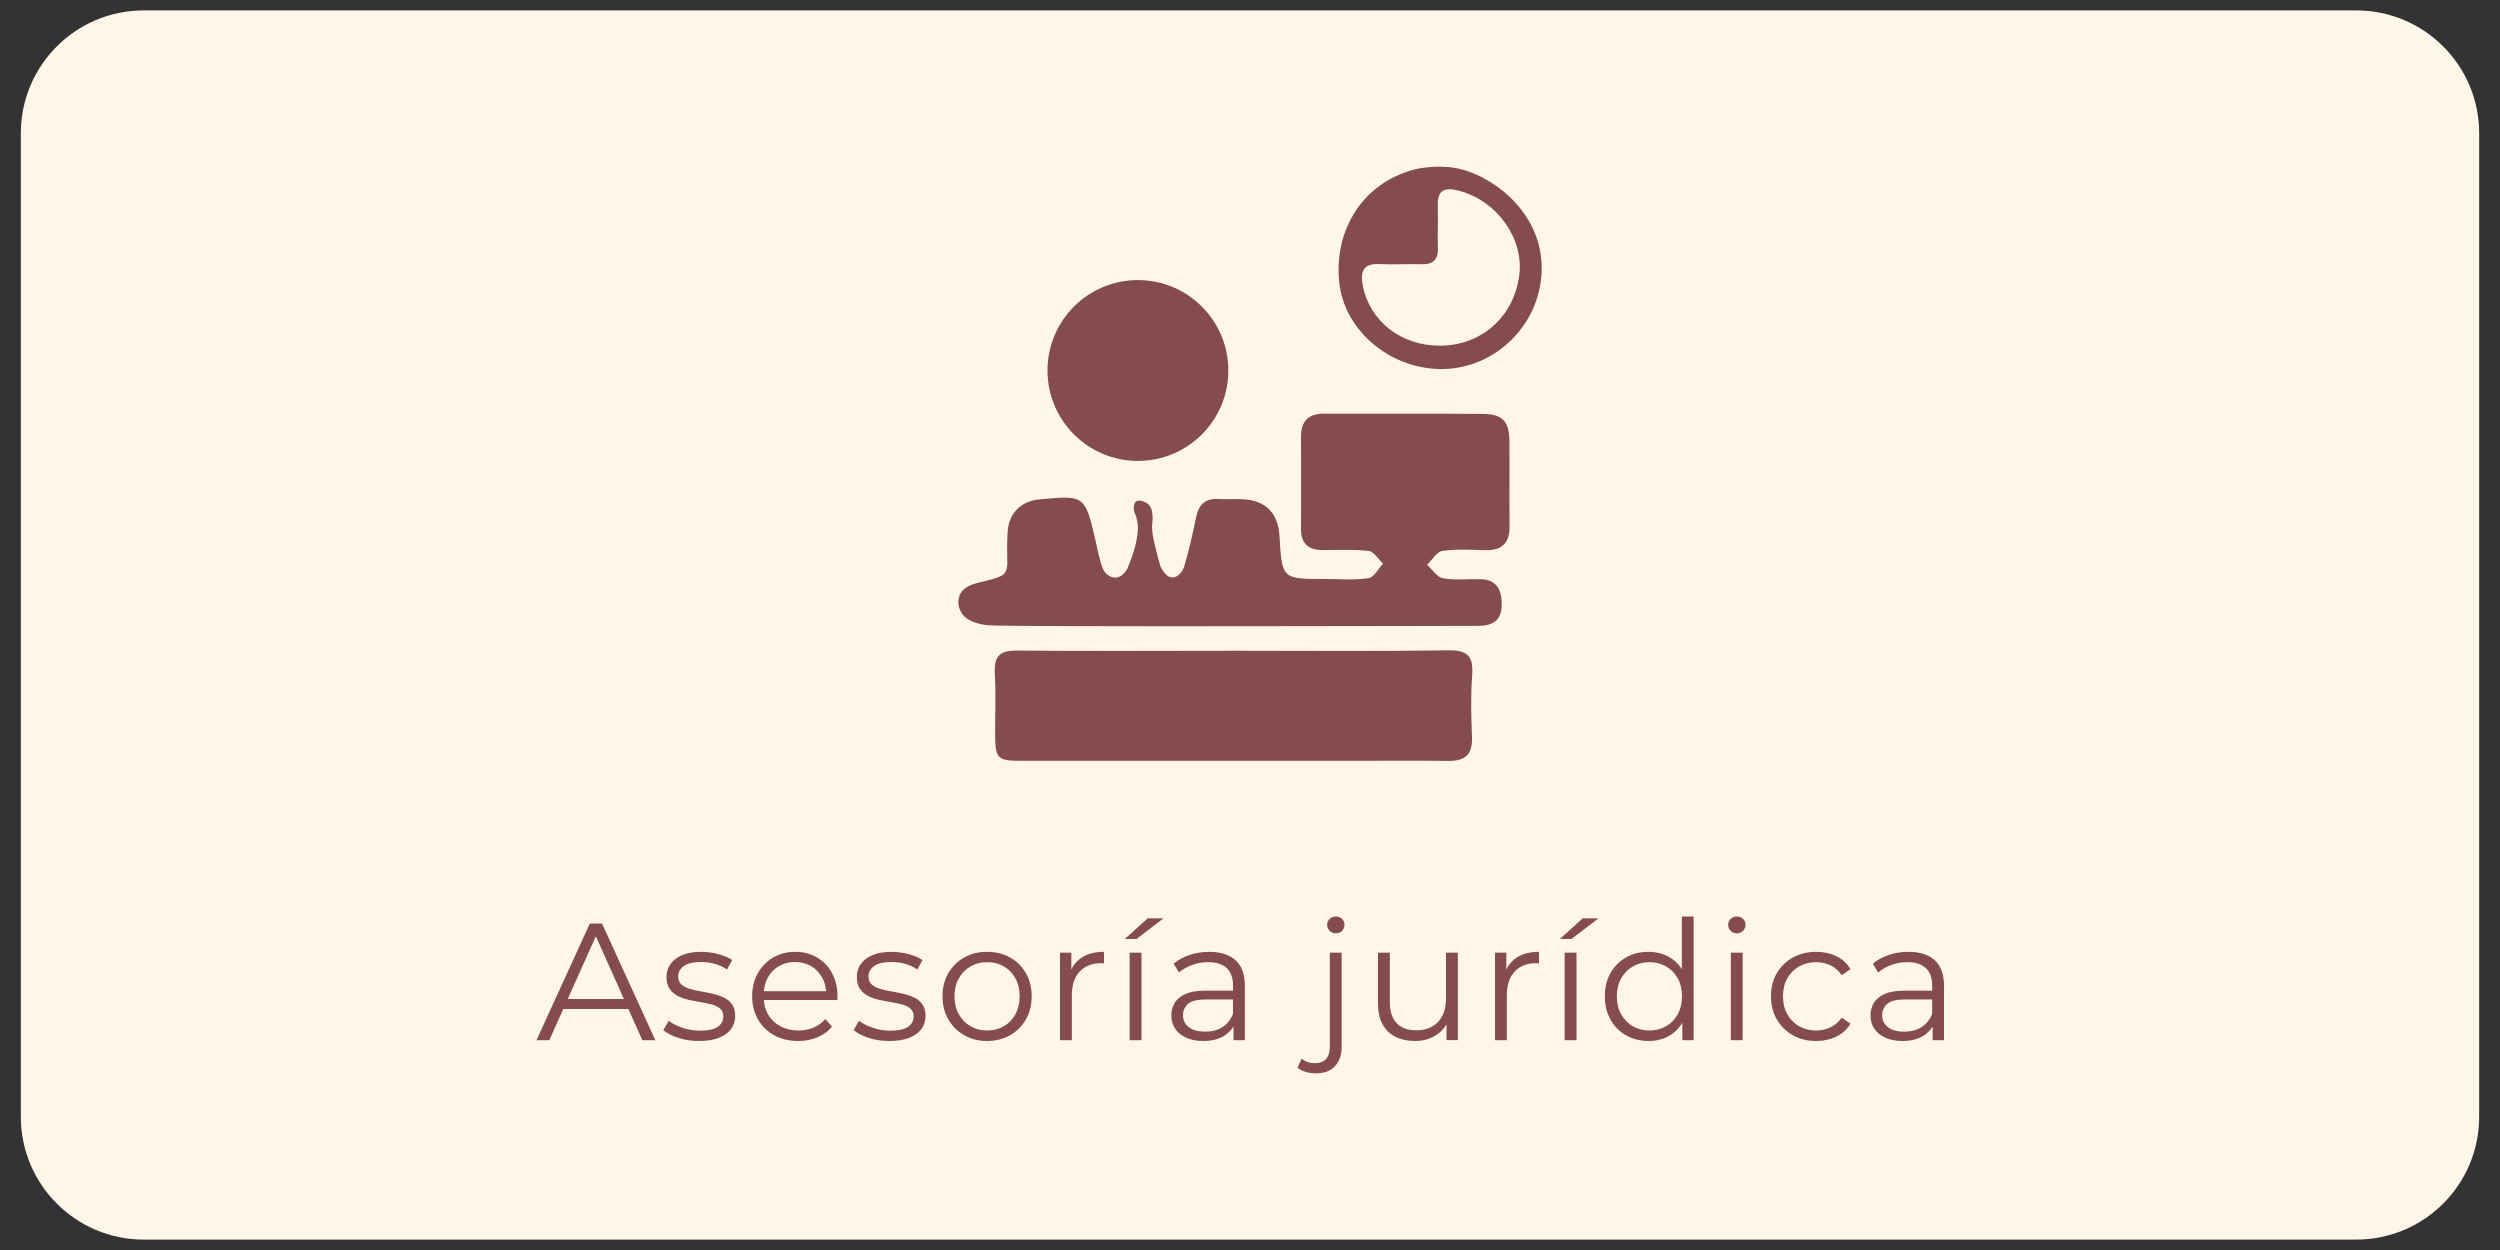 <?xml version="1.0" encoding="utf-8"?>
<!-- Generator: Adobe Illustrator 27.9.3, SVG Export Plug-In . SVG Version: 9.03 Build 53313)  -->
<svg version="1.1" id="Capa_1" xmlns="http://www.w3.org/2000/svg" xmlns:xlink="http://www.w3.org/1999/xlink" x="0px" y="0px"
	 viewBox="0 0 300 150" style="enable-background:new 0 0 300 150;" xml:space="preserve">
<rect x="0" y="0" width="300" height="150" fill="#333333" stroke="none"/>
<style type="text/css">
	.st0{fill-rule:evenodd;clip-rule:evenodd;fill:#FFF6E9;}
	.st1{fill:#844C4C;}
</style>
<path class="st0" d="M282.75,148.75H17.25c-8.15,0-14.75-6.6-14.75-14.75V16c0-8.15,6.6-14.75,14.75-14.75h265.5
	c8.15,0,14.75,6.6,14.75,14.75v118C297.5,142.15,290.9,148.75,282.75,148.75z"/>
<g>
	<path class="st1" d="M115.3,71.14c0.26-0.41,0.62-0.63,0.87-0.77c0.86-0.45,1.46-0.46,2.83-0.85c1.09-0.31,1.36-0.49,1.56-0.75
		c0.22-0.29,0.33-0.69,0.32-1.24c-0.03-1.28-0.05-2.57,0.05-3.84c0.17-2.15,1.63-3.56,3.78-3.76c5.45-0.52,5.48-0.5,6.74,4.88
		c0.28,1.17,0.46,2.38,0.92,3.48c0.19,0.45,0.76,1.04,1.47,1.03c0.87-0.01,1.39-0.99,1.43-1.06c0.23-0.52,0.95-2.25,1.2-3.92
		c0.11-0.75,0.11-1.23-0.01-1.84c-0.06-0.33-0.16-0.66-0.31-1c-0.15-0.34-0.17-1.09,0.2-1.34c0.36-0.25,1,0.07,1.11,0.13
		c0.14,0.07,0.25,0.15,0.33,0.21c0.09,0.1,0.22,0.25,0.32,0.46c0.11,0.23,0.13,0.41,0.17,0.74c0.03,0.22,0.05,0.56,0.01,0.97
		c-0.01,0.07-0.01,0.13-0.02,0.15c-0.08,0.62,0.07,1.44,0.08,1.53c0.11,0.58,0.41,1.9,0.9,3.62c0.04,0.08,0.61,1.34,1.45,1.33
		c0.65-0.01,1.22-0.72,1.41-1.35c0.59-1.94,1.01-3.93,1.43-5.92c0.31-1.47,1.09-2.24,2.66-2.15c0.98,0.06,1.96-0.02,2.94,0.03
		c2.74,0.13,4.23,1.65,4.4,4.43c0.3,5.14,0.3,5.14,5.49,5.14c1.73,0,3.49,0.16,5.19-0.1c0.66-0.1,1.17-1.14,1.75-1.75
		c-0.58-0.53-1.11-1.45-1.73-1.52c-1.86-0.21-3.76-0.09-5.64-0.11c-1.65-0.02-2.49-0.83-2.48-2.52c0.02-3.69,0.01-7.38,0-11.08
		c0-1.86,0.89-2.77,2.77-2.76c6.33,0.02,12.66-0.03,18.99,0.03c2.46,0.02,3.22,0.87,3.25,3.31c0.03,3.39-0.02,6.78,0.02,10.17
		c0.02,1.99-0.89,2.91-2.88,2.87c-1.73-0.04-3.49-0.16-5.19,0.09c-0.67,0.1-1.22,1.08-1.83,1.66c0.63,0.56,1.19,1.49,1.89,1.62
		c1.46,0.26,3,0.08,4.51,0.11c1.97,0.04,2.55,1.3,2.56,3.01c0.01,1.65-0.8,2.52-2.47,2.57c-0.15,0-0.3,0.02-0.45,0.02
		c-1.14,0-56.62,0.15-58.77-0.07c-0.63-0.06-1.3-0.26-1.3-0.26c-0.3-0.09-0.48-0.16-0.6-0.22c-0.24-0.11-0.57-0.26-0.89-0.58
		c-0.26-0.25-0.4-0.5-0.43-0.56c-0.09-0.15-0.42-0.79-0.25-1.59C115.07,71.68,115.12,71.42,115.3,71.14z"/>
	<path class="st1" d="M174.64,20.16c4.34,0.77,10.69,5.36,10.35,12.56c-0.29,6.28-5.47,11.39-11.7,11.56
		c-6.28,0.17-11.95-4.5-12.58-10.37c-0.47-4.43,1.11-8.42,4.05-10.99c2.29-2,4.9-2.58,5.4-2.68
		C170.16,20.24,172.42,19.76,174.64,20.16z M172.77,41.48c4.98,0.01,8.89-3.45,9.54-8.44c0.58-4.42-2.68-8.95-7.22-10.15
		c-1.69-0.45-2.63-0.14-2.56,1.83c0.06,1.65-0.05,3.31,0.02,4.96c0.06,1.44-0.51,2.07-1.97,2.03c-1.65-0.06-3.31,0.06-4.96-0.02
		c-2.05-0.11-2.43,0.88-2.07,2.66C164.41,38.57,168.13,41.48,172.77,41.48z"/>
	<path class="st1" d="M148.27,78.09c8.51,0,17.01,0.08,25.52-0.05c2.35-0.04,3.03,0.73,2.87,2.97c-0.18,2.47-0.12,4.97-0.02,7.45
		c0.08,2.05-0.8,2.87-2.8,2.85c-3.99-0.05-7.98-0.01-11.97-0.01c-13.1,0-26.19,0-39.29,0c-2.88,0-3.14-0.26-3.16-3.05
		c-0.02-2.48,0.1-4.97-0.04-7.45c-0.11-2.04,0.57-2.76,2.69-2.73C130.8,78.15,139.54,78.09,148.27,78.09z"/>
	<circle class="st1" cx="136.55" cy="44.46" r="10.85"/>
</g>
<g>
	<path class="st1" d="M64.38,124.82l6.4-14h1.46l6.4,14h-1.56l-5.88-13.14h0.6l-5.88,13.14H64.38z M66.9,121.08l0.44-1.2h8.14
		l0.44,1.2H66.9z"/>
	<path class="st1" d="M83.88,124.92c-0.87,0-1.69-0.12-2.46-0.37c-0.77-0.25-1.38-0.56-1.82-0.93l0.64-1.12
		c0.43,0.32,0.97,0.6,1.64,0.83c0.67,0.23,1.37,0.35,2.1,0.35c1,0,1.72-0.16,2.16-0.47c0.44-0.31,0.66-0.73,0.66-1.25
		c0-0.39-0.12-0.69-0.37-0.91c-0.25-0.22-0.57-0.39-0.97-0.5s-0.85-0.21-1.34-0.29c-0.49-0.08-0.98-0.17-1.47-0.28
		s-0.93-0.26-1.33-0.47c-0.4-0.21-0.72-0.49-0.97-0.85c-0.25-0.36-0.37-0.84-0.37-1.44c0-0.57,0.16-1.09,0.48-1.54
		c0.32-0.45,0.79-0.81,1.41-1.07s1.38-0.39,2.27-0.39c0.68,0,1.36,0.09,2.04,0.27c0.68,0.18,1.24,0.42,1.68,0.71l-0.62,1.14
		c-0.47-0.32-0.97-0.55-1.5-0.69c-0.53-0.14-1.07-0.21-1.6-0.21c-0.95,0-1.64,0.16-2.09,0.49c-0.45,0.33-0.67,0.74-0.67,1.25
		c0,0.4,0.12,0.71,0.37,0.94c0.25,0.23,0.57,0.4,0.98,0.53s0.85,0.23,1.34,0.31c0.49,0.08,0.97,0.18,1.46,0.29
		c0.49,0.11,0.93,0.27,1.34,0.46c0.41,0.19,0.73,0.47,0.98,0.82c0.25,0.35,0.37,0.82,0.37,1.39c0,0.61-0.17,1.14-0.51,1.59
		c-0.34,0.45-0.83,0.79-1.48,1.04C85.58,124.8,84.8,124.92,83.88,124.92z"/>
	<path class="st1" d="M95.78,124.92c-1.09,0-2.05-0.23-2.88-0.69c-0.83-0.46-1.47-1.09-1.94-1.9c-0.47-0.81-0.7-1.73-0.7-2.77
		s0.22-1.96,0.67-2.76c0.45-0.8,1.06-1.43,1.84-1.89c0.78-0.46,1.66-0.69,2.63-0.69c0.99,0,1.86,0.22,2.63,0.67
		c0.77,0.45,1.37,1.07,1.81,1.88s0.66,1.74,0.66,2.79c0,0.07,0,0.14-0.01,0.21s-0.01,0.15-0.01,0.23h-9.14v-1.06h8.38l-0.56,0.42
		c0-0.76-0.16-1.44-0.49-2.03c-0.33-0.59-0.77-1.06-1.33-1.39s-1.21-0.5-1.94-0.5c-0.72,0-1.37,0.17-1.94,0.5
		c-0.57,0.33-1.02,0.8-1.34,1.4c-0.32,0.6-0.48,1.29-0.48,2.06v0.22c0,0.8,0.18,1.5,0.53,2.11c0.35,0.61,0.85,1.08,1.48,1.42
		s1.36,0.51,2.17,0.51c0.64,0,1.24-0.11,1.79-0.34s1.03-0.57,1.43-1.04l0.8,0.92c-0.47,0.56-1.05,0.99-1.75,1.28
		S96.62,124.92,95.78,124.92z"/>
	<path class="st1" d="M106.72,124.92c-0.87,0-1.69-0.12-2.46-0.37c-0.77-0.25-1.38-0.56-1.82-0.93l0.64-1.12
		c0.43,0.32,0.97,0.6,1.64,0.83c0.67,0.23,1.37,0.35,2.1,0.35c1,0,1.72-0.16,2.16-0.47c0.44-0.31,0.66-0.73,0.66-1.25
		c0-0.39-0.12-0.69-0.37-0.91c-0.25-0.22-0.57-0.39-0.97-0.5s-0.85-0.21-1.34-0.29c-0.49-0.08-0.98-0.17-1.47-0.28
		s-0.93-0.26-1.33-0.47c-0.4-0.21-0.72-0.49-0.97-0.85c-0.25-0.36-0.37-0.84-0.37-1.44c0-0.57,0.16-1.09,0.48-1.54
		c0.32-0.45,0.79-0.81,1.41-1.07s1.38-0.39,2.27-0.39c0.68,0,1.36,0.09,2.04,0.27c0.68,0.18,1.24,0.42,1.68,0.71l-0.62,1.14
		c-0.47-0.32-0.97-0.55-1.5-0.69c-0.53-0.14-1.07-0.21-1.6-0.21c-0.95,0-1.64,0.16-2.09,0.49c-0.45,0.33-0.67,0.74-0.67,1.25
		c0,0.4,0.12,0.71,0.37,0.94c0.25,0.23,0.57,0.4,0.98,0.53s0.85,0.23,1.34,0.31c0.49,0.08,0.97,0.18,1.46,0.29
		c0.49,0.11,0.93,0.27,1.34,0.46c0.41,0.19,0.73,0.47,0.98,0.82c0.25,0.35,0.37,0.82,0.37,1.39c0,0.61-0.17,1.14-0.51,1.59
		c-0.34,0.45-0.83,0.79-1.48,1.04C108.42,124.8,107.64,124.92,106.72,124.92z"/>
	<path class="st1" d="M118.44,124.92c-1.01,0-1.92-0.23-2.73-0.69s-1.44-1.09-1.91-1.9c-0.47-0.81-0.7-1.73-0.7-2.77
		c0-1.05,0.23-1.98,0.7-2.78c0.47-0.8,1.1-1.43,1.9-1.88s1.71-0.68,2.74-0.68c1.04,0,1.96,0.23,2.77,0.68s1.44,1.08,1.9,1.88
		s0.69,1.73,0.69,2.78c0,1.04-0.23,1.96-0.69,2.77s-1.1,1.44-1.91,1.9C120.39,124.69,119.47,124.92,118.44,124.92z M118.44,123.66
		c0.76,0,1.43-0.17,2.02-0.51c0.59-0.34,1.05-0.82,1.39-1.44s0.51-1.34,0.51-2.15c0-0.83-0.17-1.55-0.51-2.16s-0.8-1.09-1.39-1.43
		c-0.59-0.34-1.25-0.51-2-0.51s-1.41,0.17-2,0.51c-0.59,0.34-1.05,0.82-1.4,1.43s-0.52,1.33-0.52,2.16c0,0.81,0.17,1.53,0.52,2.15
		s0.81,1.1,1.4,1.44C117.05,123.49,117.71,123.66,118.44,123.66z"/>
	<path class="st1" d="M127.2,124.82v-10.5h1.36v2.86l-0.14-0.5c0.29-0.8,0.79-1.41,1.48-1.83c0.69-0.42,1.55-0.63,2.58-0.63v1.38
		c-0.05,0-0.11,0-0.16-0.01c-0.05-0.01-0.11-0.01-0.16-0.01c-1.11,0-1.97,0.34-2.6,1.01c-0.63,0.67-0.94,1.63-0.94,2.87v5.36H127.2z
		"/>
	<path class="st1" d="M134.98,112.68l2.74-2.48h1.9l-3.24,2.48H134.98z M135.56,124.82v-10.5h1.42v10.5H135.56z"/>
	<path class="st1" d="M144.4,124.92c-0.79,0-1.47-0.13-2.05-0.39s-1.02-0.62-1.33-1.08c-0.31-0.46-0.46-0.99-0.46-1.59
		c0-0.55,0.13-1.04,0.39-1.49c0.26-0.45,0.69-0.81,1.28-1.08c0.59-0.27,1.39-0.41,2.39-0.41h3.62v1.06h-3.58
		c-1.01,0-1.72,0.18-2.11,0.54c-0.39,0.36-0.59,0.81-0.59,1.34c0,0.6,0.23,1.08,0.7,1.44c0.47,0.36,1.12,0.54,1.96,0.54
		c0.8,0,1.49-0.18,2.07-0.55c0.58-0.37,1-0.9,1.27-1.59l0.32,0.98c-0.27,0.69-0.73,1.25-1.39,1.66
		C146.23,124.71,145.4,124.92,144.4,124.92z M148.02,124.82v-2.32l-0.06-0.38v-3.88c0-0.89-0.25-1.58-0.75-2.06
		c-0.5-0.48-1.24-0.72-2.23-0.72c-0.68,0-1.33,0.11-1.94,0.34s-1.13,0.53-1.56,0.9l-0.64-1.06c0.53-0.45,1.17-0.8,1.92-1.05
		c0.75-0.25,1.53-0.37,2.36-0.37c1.36,0,2.41,0.34,3.15,1.01c0.74,0.67,1.11,1.7,1.11,3.07v6.52H148.02z"/>
	<path class="st1" d="M157.92,128.8c-0.43,0-0.84-0.06-1.23-0.17c-0.39-0.11-0.72-0.28-0.99-0.51l0.5-1.08
		c0.43,0.36,0.97,0.54,1.64,0.54c0.56,0,0.99-0.17,1.29-0.5s0.45-0.83,0.45-1.48v-11.28H161v11.28c0,0.97-0.26,1.75-0.79,2.33
		S158.92,128.8,157.92,128.8z M160.3,112c-0.29,0-0.54-0.1-0.74-0.3c-0.2-0.2-0.3-0.44-0.3-0.72s0.1-0.52,0.3-0.71
		c0.2-0.19,0.45-0.29,0.74-0.29s0.54,0.09,0.74,0.28s0.3,0.42,0.3,0.7c0,0.29-0.1,0.54-0.29,0.74S160.61,112,160.3,112z"/>
	<path class="st1" d="M169.8,124.92c-0.89,0-1.67-0.17-2.34-0.5c-0.67-0.33-1.18-0.83-1.55-1.5c-0.37-0.67-0.55-1.5-0.55-2.5v-6.1
		h1.42v5.94c0,1.12,0.28,1.96,0.83,2.53c0.55,0.57,1.33,0.85,2.33,0.85c0.73,0,1.37-0.15,1.91-0.45s0.95-0.74,1.24-1.31
		c0.29-0.57,0.43-1.26,0.43-2.06v-5.5h1.42v10.5h-1.36v-2.88l0.22,0.52c-0.33,0.77-0.85,1.38-1.55,1.81
		C171.55,124.7,170.73,124.92,169.8,124.92z"/>
	<path class="st1" d="M179.4,124.82v-10.5h1.36v2.86l-0.14-0.5c0.29-0.8,0.79-1.41,1.48-1.83s1.55-0.63,2.58-0.63v1.38
		c-0.05,0-0.11,0-0.16-0.01c-0.05-0.01-0.11-0.01-0.16-0.01c-1.11,0-1.97,0.34-2.6,1.01c-0.63,0.67-0.94,1.63-0.94,2.87v5.36H179.4z
		"/>
	<path class="st1" d="M187.18,112.68l2.74-2.48h1.9l-3.24,2.48H187.18z M187.76,124.82v-10.5h1.42v10.5H187.76z"/>
	<path class="st1" d="M197.82,124.92c-1,0-1.9-0.23-2.69-0.68s-1.42-1.08-1.87-1.89s-0.68-1.74-0.68-2.79c0-1.07,0.23-2,0.68-2.8
		c0.45-0.8,1.08-1.42,1.87-1.87c0.79-0.45,1.69-0.67,2.69-0.67c0.92,0,1.74,0.21,2.47,0.62c0.73,0.41,1.31,1.02,1.74,1.81
		c0.43,0.79,0.65,1.76,0.65,2.91c0,1.13-0.21,2.1-0.64,2.9c-0.43,0.8-1,1.41-1.73,1.83C199.58,124.71,198.75,124.92,197.82,124.92z
		 M197.92,123.66c0.75,0,1.42-0.17,2.01-0.51c0.59-0.34,1.06-0.82,1.4-1.44s0.51-1.34,0.51-2.15c0-0.83-0.17-1.55-0.51-2.16
		s-0.81-1.09-1.4-1.43c-0.59-0.34-1.26-0.51-2.01-0.51c-0.73,0-1.39,0.17-1.98,0.51c-0.59,0.34-1.05,0.82-1.4,1.43
		s-0.52,1.33-0.52,2.16c0,0.81,0.17,1.53,0.52,2.15s0.81,1.1,1.4,1.44C196.53,123.49,197.19,123.66,197.92,123.66z M201.88,124.82
		v-3.16l0.14-2.12l-0.2-2.12v-7.44h1.42v14.84H201.88z"/>
	<path class="st1" d="M208.42,112c-0.29,0-0.54-0.1-0.74-0.3s-0.3-0.44-0.3-0.72s0.1-0.52,0.3-0.71s0.45-0.29,0.74-0.29
		c0.29,0,0.54,0.09,0.74,0.28c0.2,0.19,0.3,0.42,0.3,0.7c0,0.29-0.1,0.54-0.29,0.74S208.73,112,208.42,112z M207.7,124.82v-10.5
		h1.42v10.5H207.7z"/>
	<path class="st1" d="M217.94,124.92c-1.04,0-1.97-0.23-2.79-0.69c-0.82-0.46-1.46-1.09-1.93-1.9s-0.7-1.73-0.7-2.77
		c0-1.05,0.23-1.98,0.7-2.78s1.11-1.43,1.93-1.88c0.82-0.45,1.75-0.68,2.79-0.68c0.89,0,1.7,0.17,2.42,0.52
		c0.72,0.35,1.29,0.87,1.7,1.56l-1.06,0.72c-0.36-0.53-0.81-0.93-1.34-1.18c-0.53-0.25-1.11-0.38-1.74-0.38
		c-0.75,0-1.42,0.17-2.02,0.51c-0.6,0.34-1.07,0.82-1.42,1.43s-0.52,1.33-0.52,2.16c0,0.83,0.17,1.55,0.52,2.16s0.82,1.09,1.42,1.43
		c0.6,0.34,1.27,0.51,2.02,0.51c0.63,0,1.21-0.13,1.74-0.38c0.53-0.25,0.98-0.64,1.34-1.16l1.06,0.72c-0.41,0.68-0.98,1.2-1.7,1.55
		C219.64,124.74,218.83,124.92,217.94,124.92z"/>
	<path class="st1" d="M228.3,124.92c-0.79,0-1.47-0.13-2.05-0.39s-1.02-0.62-1.33-1.08s-0.46-0.99-0.46-1.59
		c0-0.55,0.13-1.04,0.39-1.49c0.26-0.45,0.69-0.81,1.28-1.08c0.59-0.27,1.39-0.41,2.39-0.41h3.62v1.06h-3.58
		c-1.01,0-1.72,0.18-2.11,0.54c-0.39,0.36-0.59,0.81-0.59,1.34c0,0.6,0.23,1.08,0.7,1.44c0.47,0.36,1.12,0.54,1.96,0.54
		c0.8,0,1.49-0.18,2.07-0.55c0.58-0.37,1-0.9,1.27-1.59l0.32,0.98c-0.27,0.69-0.73,1.25-1.39,1.66
		C230.13,124.71,229.3,124.92,228.3,124.92z M231.92,124.82v-2.32l-0.06-0.38v-3.88c0-0.89-0.25-1.58-0.75-2.06
		c-0.5-0.48-1.24-0.72-2.23-0.72c-0.68,0-1.33,0.11-1.94,0.34s-1.13,0.53-1.56,0.9l-0.64-1.06c0.53-0.45,1.17-0.8,1.92-1.05
		c0.75-0.25,1.53-0.37,2.36-0.37c1.36,0,2.41,0.34,3.15,1.01c0.74,0.67,1.11,1.7,1.11,3.07v6.52H231.92z"/>
</g>
</svg>
